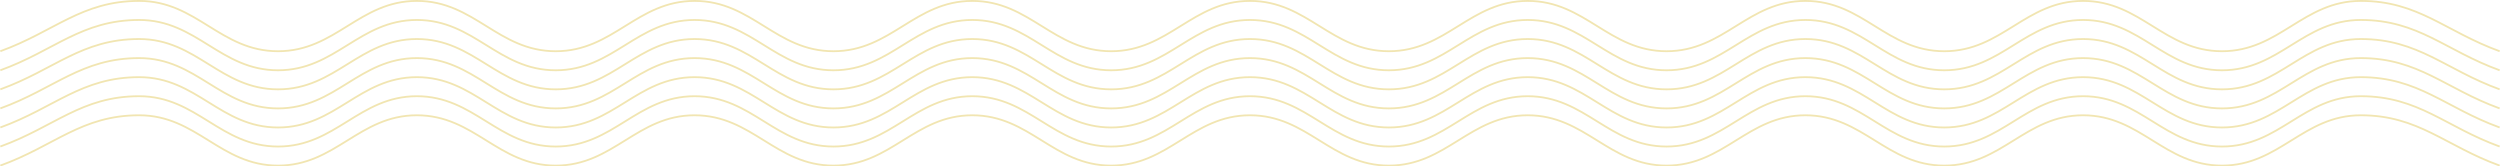<svg xmlns="http://www.w3.org/2000/svg" width="1366.38" height="91" viewBox="0 0 1366.38 91">
<defs>
    <style>
      .cls-1 {
        fill: none;
        stroke: #f1e5b1;
        stroke-width: 1px;
        fill-rule: evenodd;
      }
    </style>
  </defs>
  <path id="Shape_7_copy_3" data-name="Shape 7 copy 3" class="cls-1" d="M2036.17,183.506c29.6-10.725,44.35-27.5,75.89-27.5s44.35,27.5,75.89,27.5,44.35-27.5,75.89-27.5,44.35,27.5,75.89,27.5,44.36-27.5,75.9-27.5,44.34,27.5,75.89,27.5,44.35-27.5,75.89-27.5,44.35,27.5,75.89,27.5,44.35-27.5,75.89-27.5,44.35,27.5,75.89,27.5,44.35-27.5,75.89-27.5,44.35,27.5,75.89,27.5,44.35-27.5,75.89-27.5,44.35,27.5,75.89,27.5,44.35-27.5,75.89-27.5,44.35,27.5,75.89,27.5,44.35-27.5,75.89-27.5,46.29,16.776,75.89,27.5M2036.17,173.088c29.6-10.726,44.35-27.5,75.89-27.5s44.35,27.5,75.89,27.5,44.35-27.5,75.89-27.5,44.35,27.5,75.89,27.5,44.36-27.5,75.9-27.5,44.34,27.5,75.89,27.5,44.35-27.5,75.89-27.5,44.35,27.5,75.89,27.5,44.35-27.5,75.89-27.5,44.35,27.5,75.89,27.5,44.35-27.5,75.89-27.5,44.35,27.5,75.89,27.5,44.35-27.5,75.89-27.5,44.35,27.5,75.89,27.5,44.35-27.5,75.89-27.5,44.35,27.5,75.89,27.5,44.35-27.5,75.89-27.5,46.29,16.775,75.89,27.5M2036.17,162.672c29.6-10.728,44.35-27.5,75.89-27.5s44.35,27.5,75.89,27.5,44.35-27.5,75.89-27.5,44.35,27.5,75.89,27.5,44.36-27.5,75.9-27.5,44.34,27.5,75.89,27.5,44.35-27.5,75.89-27.5,44.35,27.5,75.89,27.5,44.35-27.5,75.89-27.5,44.35,27.5,75.89,27.5,44.35-27.5,75.89-27.5,44.35,27.5,75.89,27.5,44.35-27.5,75.89-27.5,44.35,27.5,75.89,27.5,44.35-27.5,75.89-27.5,44.35,27.5,75.89,27.5,44.35-27.5,75.89-27.5,46.29,16.775,75.89,27.5m-1366.03-10.42c29.6-10.724,44.35-27.5,75.89-27.5s44.35,27.5,75.89,27.5,44.35-27.5,75.89-27.5,44.35,27.5,75.89,27.5,44.36-27.5,75.9-27.5,44.34,27.5,75.89,27.5,44.35-27.5,75.89-27.5,44.35,27.5,75.89,27.5,44.35-27.5,75.89-27.5,44.35,27.5,75.89,27.5,44.35-27.5,75.89-27.5,44.35,27.5,75.89,27.5,44.35-27.5,75.89-27.5,44.35,27.5,75.89,27.5,44.35-27.5,75.89-27.5,44.35,27.5,75.89,27.5,44.35-27.5,75.89-27.5,46.29,16.777,75.89,27.5M2036.17,141.834c29.6-10.724,44.35-27.5,75.89-27.5s44.35,27.5,75.89,27.5,44.35-27.5,75.89-27.5,44.35,27.5,75.89,27.5,44.36-27.5,75.9-27.5,44.34,27.5,75.89,27.5,44.35-27.5,75.89-27.5,44.35,27.5,75.89,27.5,44.35-27.5,75.89-27.5,44.35,27.5,75.89,27.5,44.35-27.5,75.89-27.5,44.35,27.5,75.89,27.5,44.35-27.5,75.89-27.5,44.35,27.5,75.89,27.5,44.35-27.5,75.89-27.5,44.35,27.5,75.89,27.5,44.35-27.5,75.89-27.5,46.29,16.778,75.89,27.5M2036.17,131.415c29.6-10.726,44.35-27.5,75.89-27.5s44.35,27.5,75.89,27.5,44.35-27.5,75.89-27.5,44.35,27.5,75.89,27.5,44.36-27.5,75.9-27.5,44.34,27.5,75.89,27.5,44.35-27.5,75.89-27.5,44.35,27.5,75.89,27.5,44.35-27.5,75.89-27.5,44.35,27.5,75.89,27.5,44.35-27.5,75.89-27.5,44.35,27.5,75.89,27.5,44.35-27.5,75.89-27.5,44.35,27.5,75.89,27.5,44.35-27.5,75.89-27.5,44.35,27.5,75.89,27.5,44.35-27.5,75.89-27.5,46.29,16.777,75.89,27.5M2036.17,121c29.6-10.726,44.35-27.5,75.89-27.5s44.35,27.5,75.89,27.5,44.35-27.5,75.89-27.5,44.35,27.5,75.89,27.5,44.36-27.5,75.9-27.5,44.34,27.5,75.89,27.5,44.35-27.5,75.89-27.5,44.35,27.5,75.89,27.5,44.35-27.5,75.89-27.5,44.35,27.5,75.89,27.5,44.35-27.5,75.89-27.5,44.35,27.5,75.89,27.5,44.35-27.5,75.89-27.5,44.35,27.5,75.89,27.5,44.35-27.5,75.89-27.5,44.35,27.5,75.89,27.5,44.35-27.5,75.89-27.5,46.29,16.777,75.89,27.5" transform="translate(-2036 -93)"/>
</svg>
